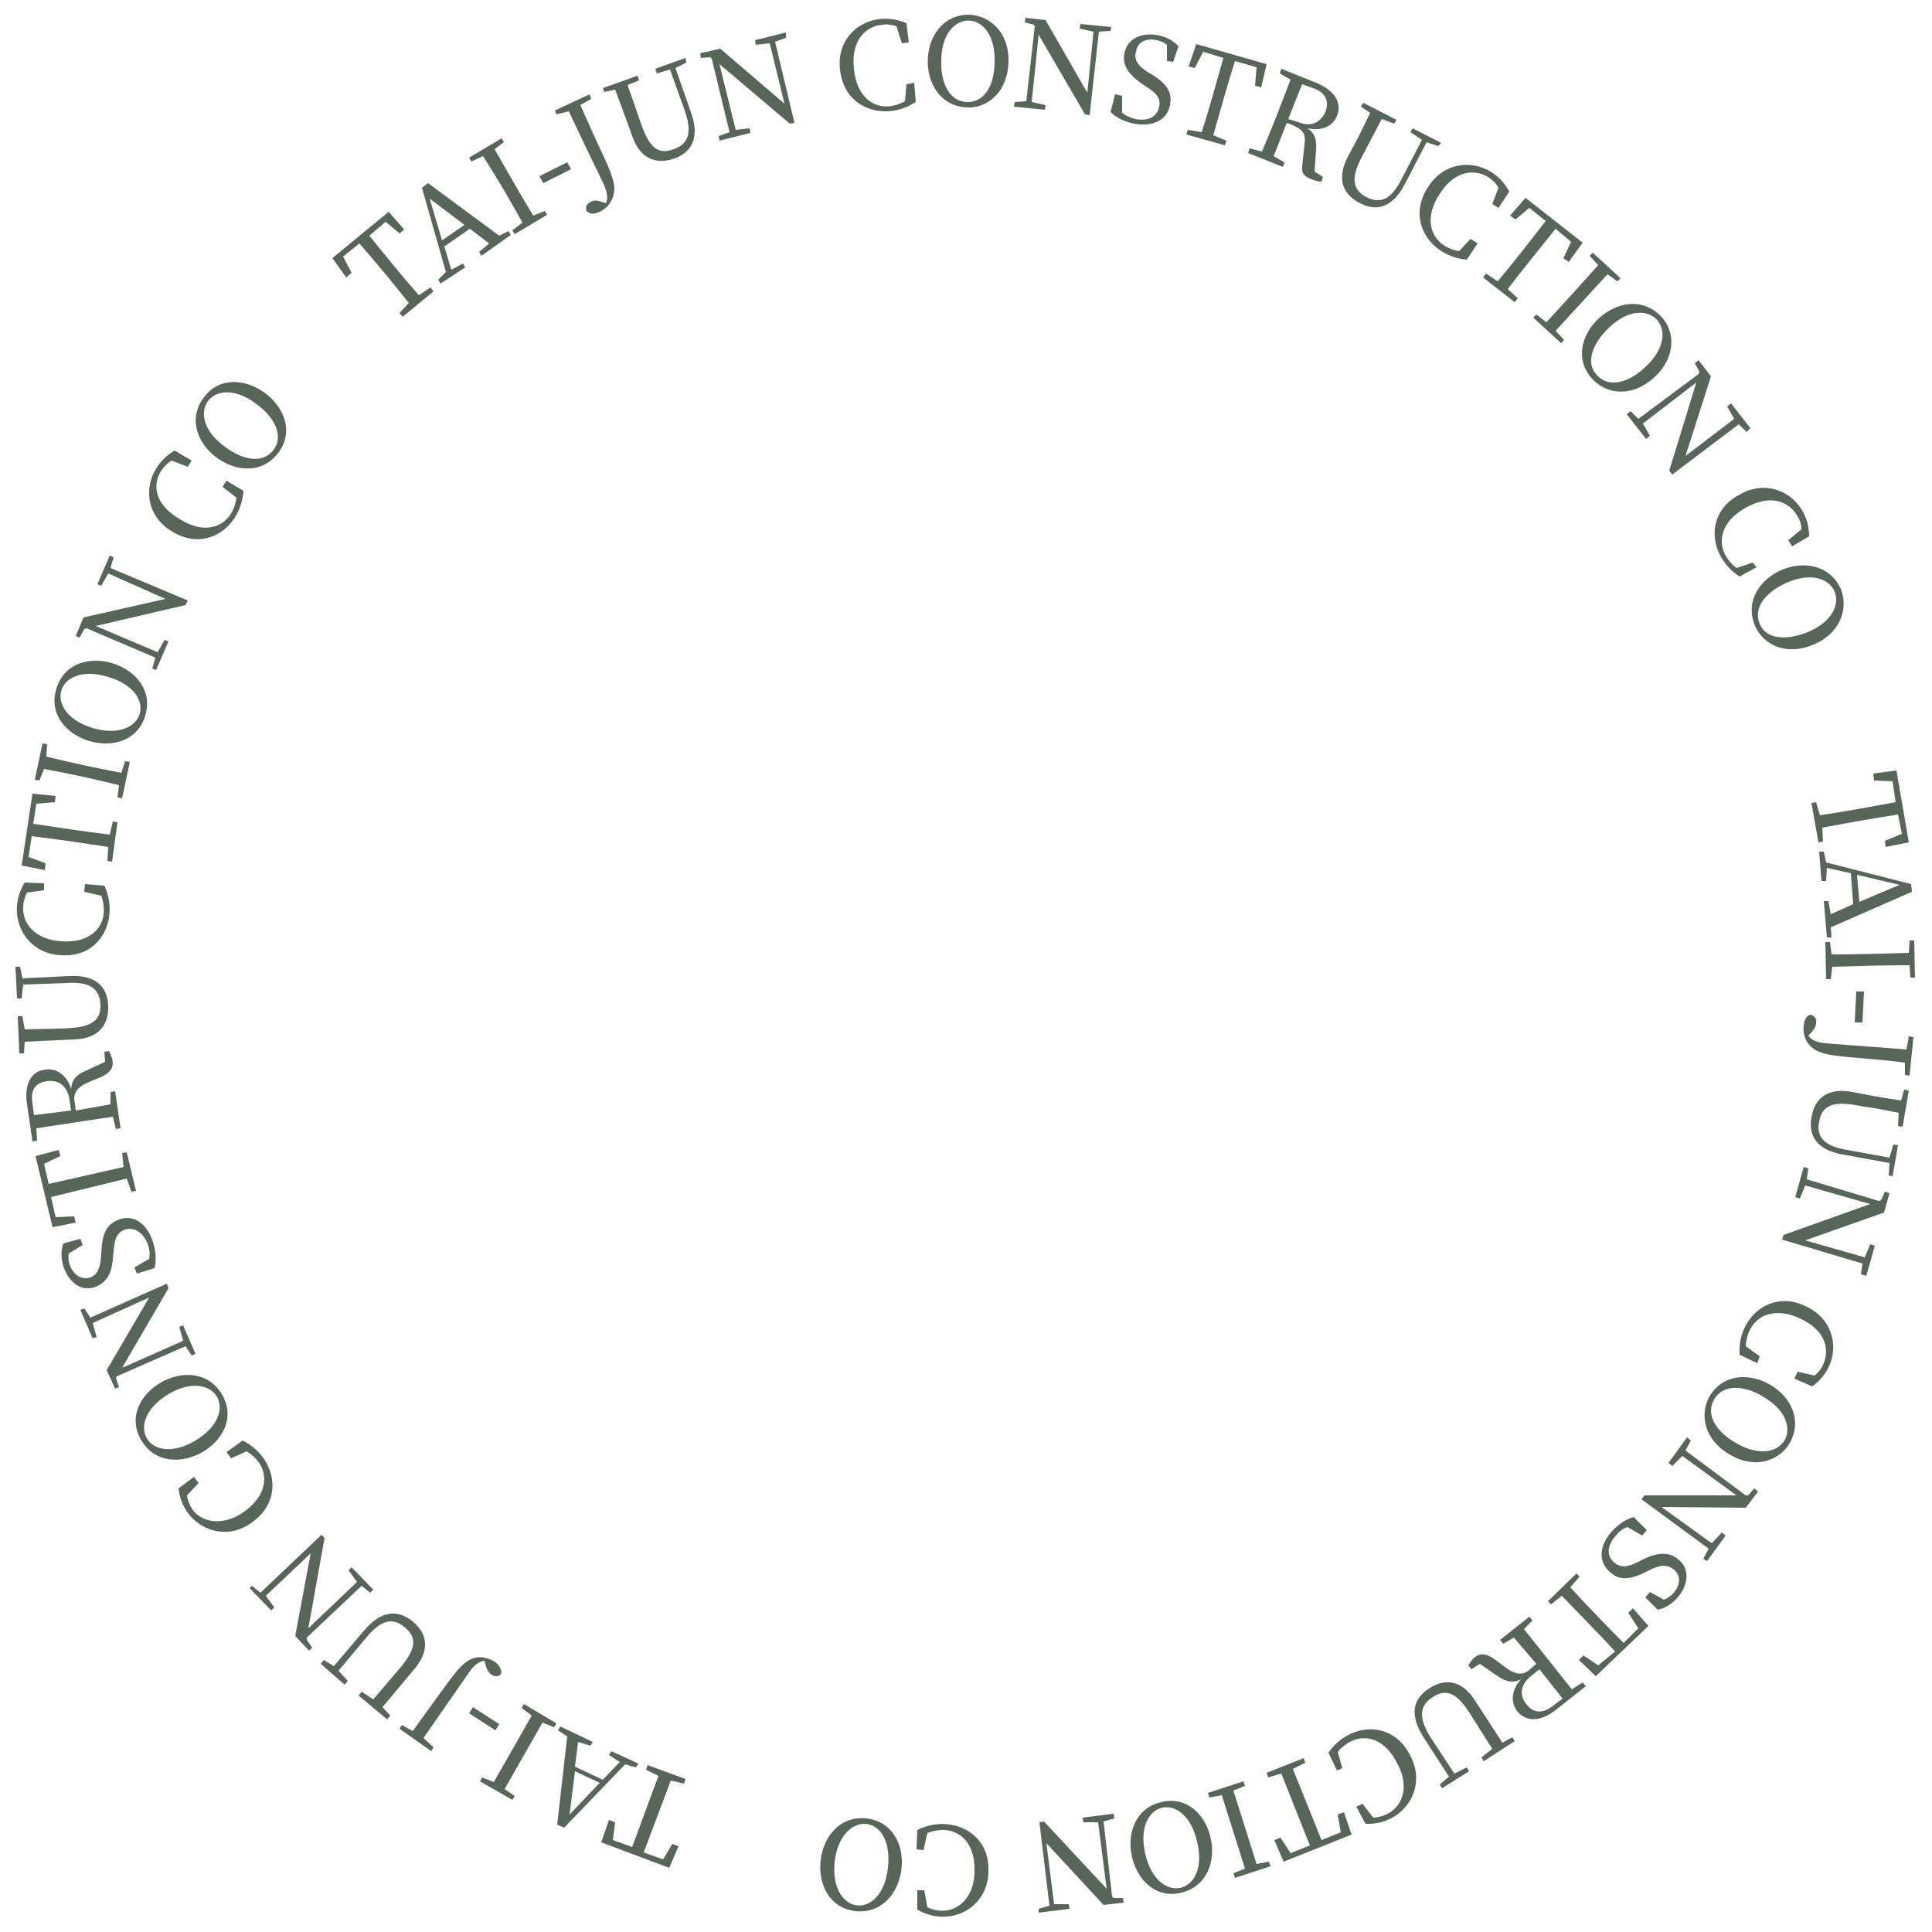 <svg viewBox="0 0 250 250" fill="#58665A" xmlns="http://www.w3.org/2000/svg">
<path d="M47.8,30.5c2.1,2.6,4.2,5.2,6.4,7.7l1.5-1l0.4,0.5l-4,3.3l-0.4-0.5l1.2-1.3c-2-2.5-4.2-5.2-6.4-7.7l-2.1,1.7
	l1.1,2.1l-0.7,0.6L43,33.4l7.3-6l2,2.3l-0.6,0.5l-1.8-1.5L47.8,30.5z M65.8,29.9l0.3,0.5l-3.8,2.7l-0.3-0.5l1.3-1.1l-2.5-1.9
	l-3.3,2.3l0.9,3l1.5-0.8l0.3,0.5L57,36.7l-0.3-0.5l1-1l-3.1-10.9l0.8-0.6l9.2,6.8L65.8,29.9z M60.1,29.1l-4.5-3.4l1.6,5.4L60.1,29.1
	z M64,19.3c1.6,2.8,3.3,5.8,5,8.6l1.5-0.6l0.3,0.5l-4.2,2.5l-0.3-0.5l1.3-1c-1.6-2.9-3.3-5.8-5.1-8.6l-1.5,0.7l-0.3-0.5l4.2-2.5
	l0.3,0.5L64,19.3z M69.8,22.8l3.6-1.8l0.5,0.9l-3.6,1.8L69.8,22.8z M76.5,12.8l-1.4,0.8c0.9,2,2,4.5,3,6.6c0.8,1.7,1.1,2.6,1.3,3.4
	c0.4,1.7-0.5,3.2-1.8,3.8c-0.6,0.3-1.2,0.4-1.7-0.1c-0.2-0.6,0.1-1,0.6-1.2c0.4-0.2,0.7-0.2,1.3,0l0.6,0.2c0.3-0.6,0.2-1.4-0.3-2.5
	c-0.4-0.9-1.2-2.4-4.5-9.4L72,14.8l-0.2-0.5l4.5-2.1L76.5,12.8z M88.8,8.1l-1.4,0.7l2,5.7c1.2,3.3,0.1,5.2-2.1,6
	c-2.3,0.8-4.4,0.2-5.5-2.9c-0.7-2-1.5-4.1-2.2-6l-1.4,0.3L78,11.4l4.5-1.6l0.2,0.6L81.2,11c0.5,1.4,1,2.8,1.5,4.3c1,2.9,1.9,5,4.5,4
	c1.9-0.7,2.4-2.1,1.4-5l-1.9-5.3L85,9.5l-0.2-0.6l3.9-1.4L88.8,8.1z M101.7,4.9l-1.4,0.5l2.5,10.5l-0.6,0.1l-9.1-7.7l2.1,8.5
	l1.8-0.2l0.1,0.6l-4,1l-0.1-0.6l1.4-0.5l-2.3-9.5l-0.2-0.2l-1.2,0.1l-0.1-0.6l2.6-0.6l8.3,7.1l-1.9-7.8l-1.8,0.2l-0.1-0.6l4-1
	L101.7,4.9z M118.3,10.7l0.2,2.5c-4,2.6-9.3,0.9-9.8-4.2c-0.6-4.9,4.2-7.9,8.6-6l0.3,2.5l-0.9,0.1L116,3.4c-0.6-0.2-1.2-0.3-1.8-0.2
	c-2.4,0.2-4.1,2.3-3.7,5.7c0.4,4.3,3.5,5.9,6.6,4.2l0.2-2.2L118.3,10.7z M130.5,8c-0.1,3.8-2.6,6-5.3,5.9c-7-0.2-6.8-12,0.2-12
	C128,2,130.6,4.1,130.5,8z M125.2,13.2c2.4,0,3.5-2.5,3.5-5.2c0.2-7.1-6.9-7.1-6.9-0.1C121.7,10.6,122.8,13.2,125.2,13.2z M143.7,4
	l-1.5,0.1l-1.2,10.8l-0.6-0.1l-6-10.3l-0.9,8.7l1.8,0.4l-0.1,0.6l-4-0.4l0.1-0.6l1.5-0.1l1.1-9.7l-0.1-0.2l-1.2-0.3l0.1-0.6l2.6,0.3
	l5.4,9.4l0.8-7.9l-1.8-0.4l0.1-0.6l4,0.4L143.7,4z M149,9.6c2.1,1.3,2.7,2.4,2.4,4c-0.7,3.5-5.7,2.9-7.7,0.9l0.6-2.3l0.9,0.2l0,2.2
	c0.5,0.4,1,0.6,1.7,0.8c1.6,0.3,2.8-0.2,3.1-1.6c0.2-1.1-0.3-1.7-1.7-2.6c-1.7-1.1-3.2-2.4-2.8-4.3c0.6-3.2,5.2-3,7-0.9L151.8,8
	L151,7.9l0-2.1c-0.4-0.3-0.8-0.5-1.3-0.6c-1.4-0.3-2.5,0.2-2.7,1.5C146.6,8,147.7,8.9,149,9.6z M159.8,7.9c-1,3.2-1.9,6.4-2.8,9.6
	l1.7,0.7l-0.2,0.6l-5-1.4l0.2-0.6l1.8,0.3c1-3.1,1.9-6.4,2.8-9.6l-2.6-0.8l-1.1,2.1l-0.8-0.2l1-2.9l9.1,2.6l-0.7,3l-0.8-0.2l0.2-2.4
	L159.8,7.9z M171.2,22.9l-0.2,0.6c-0.3,0-0.8-0.1-1.3-0.3c-1-0.4-1.3-0.8-1.2-1.7l0.3-2.8c0.2-1.4-0.2-1.9-1.5-2.5l-0.8-0.3
	c-0.6,1.5-1.1,2.9-1.7,4.3l1.4,0.8l-0.2,0.6l-4.5-1.8l0.2-0.6l1.6,0.4c1.3-3,2.5-6.2,3.7-9.3l-1.4-0.8l0.2-0.6l4.5,1.8
	c2.4,1,3.4,2.6,2.7,4.3c-0.5,1.3-1.9,2-3.8,1.6c0.9,0.6,1.2,1.4,1.1,2.8l-0.2,2.8L171.2,22.9z M168,15.8c1.7,0.7,2.9,0,3.5-1.3
	c0.5-1.4,0.1-2.5-1.6-3.1l-1.4-0.5c-0.6,1.4-1.1,2.8-1.8,4.5L168,15.8z M186.1,18.9l-1.5-0.5l-2.8,5.4c-1.6,3.1-3.7,3.6-5.8,2.5
	c-2.2-1.1-3.1-3.1-1.6-6c1-1.8,2-3.8,2.9-5.7l-1.2-0.8l0.3-0.5l4.3,2.2l-0.3,0.5l-1.6-0.6c-0.7,1.3-1.4,2.7-2.1,4
	c-1.5,2.7-2.3,4.8,0.1,6.1c1.8,0.9,3.2,0.4,4.6-2.4l2.6-5l-1.5-1l0.3-0.5l3.7,1.9L186.1,18.9z M191.2,31.5l-1.4,2.1
	c-4.7-0.4-7.9-5.1-5-9.4c2.6-4.2,8.3-3.6,10.5,0.6l-1.4,2.1l-0.8-0.5l0.8-2.1c-0.3-0.6-0.8-1-1.2-1.3c-2-1.3-4.6-0.8-6.4,2.1
	c-2.4,3.6-0.9,6.8,2.5,7.4l1.5-1.6L191.2,31.5z M201.3,29.6c-2.1,2.6-4.2,5.2-6.2,7.8l1.3,1.2l-0.4,0.5l-4.1-3.2l0.4-0.5l1.5,1
	c2.1-2.5,4.2-5.2,6.2-7.8l-2.1-1.7l-1.8,1.5l-0.7-0.5l2-2.3l7.4,5.8l-1.8,2.5l-0.7-0.5l1-2.1L201.3,29.6z M208,35.5
	c-2.2,2.4-4.5,4.9-6.7,7.3l1.1,1.2l-0.4,0.4l-3.6-3.3l0.4-0.4l1.3,1c2.2-2.4,4.5-4.9,6.7-7.4l-1.1-1.2l0.4-0.4l3.6,3.3l-0.4,0.4
	L208,35.5z M214.1,48.8c-2.8,2.6-6.1,2.3-8,0.3c-4.8-5.1,3.9-13.2,8.8-8.2C216.8,42.8,216.9,46.2,214.1,48.8z M206.7,48.6
	c1.6,1.7,4.2,0.8,6.2-1.1c5.2-4.8,0.3-9.9-4.7-5.1C206.2,44.3,205,46.9,206.7,48.6z M226,55.9l-1-1l-8.6,6.5l-0.4-0.5l3.5-11.4
	l-6.9,5.3l0.9,1.6l-0.5,0.4l-2.5-3.2l0.5-0.4l1,1l7.8-5.8l0.1-0.3l-0.6-1.1l0.5-0.4l1.6,2.1L218.1,59l6.3-4.8l-0.9-1.6l0.5-0.4
	l2.5,3.2L226,55.9z M227.3,73.4l-2.2,1.2c-4-2.6-4.6-8.2,0-10.6c4.3-2.5,9,0.7,9,5.4l-2.2,1.3l-0.5-0.8l1.7-1.4
	c0-0.7-0.2-1.2-0.5-1.7c-1.2-2.1-3.7-2.8-6.7-1.1c-3.8,2.1-4,5.6-1.2,7.8l2.1-0.7L227.3,73.4z M234.7,83.4c-3.5,1.5-6.5,0.1-7.6-2.4
	c-2.7-6.5,8.1-11.2,11.1-4.8C239.2,78.7,238.2,81.9,234.7,83.4z M227.7,80.7c0.9,2.2,3.7,2.1,6.2,1.1c6.5-2.7,3.7-9.2-2.7-6.4
	C228.7,76.5,226.8,78.5,227.7,80.7z M245.6,105.4c-3.3,0.5-6.6,1.1-9.8,1.7l0.1,1.8l-0.6,0.1l-0.9-5.1l0.6-0.1l0.5,1.7
	c3.2-0.5,6.6-1.1,9.8-1.7l-0.4-2.7l-2.4-0.1l-0.1-0.9l3-0.4l1.6,9.3l-3,0.6l-0.1-0.8l2.2-0.9L245.6,105.4z M237,121.3l-0.6,0
	l-0.4-4.7l0.6,0l0.3,1.7l2.9-1.3l-0.3-4l-3.1-0.7l-0.1,1.7l-0.6,0l-0.3-3.8l0.6,0l0.3,1.4l11,2.8l0.1,1l-10.5,4.6L237,121.3z
	 M240.6,116.7l5.2-2.2l-5.5-1.3L240.6,116.7z M247.1,124.9c-3.3,0-6.7,0.1-10,0.2l-0.2,1.6l-0.6,0l-0.1-4.8l0.6,0l0.2,1.6
	c3.3,0,6.7-0.1,10-0.2l0.1-1.6l0.6,0l0.1,4.8l-0.6,0L247.1,124.9z M241.2,128.3l-0.2,4l-1,0l0.2-4L241.2,128.3z M246.5,139.1l0-1.6
	c-2.2-0.3-4.9-0.5-7.2-0.7c-1.9-0.2-2.8-0.3-3.6-0.6c-1.7-0.5-2.5-2-2.3-3.5c0.1-0.7,0.3-1.3,0.9-1.4c0.6,0.2,0.8,0.6,0.7,1.1
	c0,0.4-0.2,0.7-0.6,1.2l-0.4,0.4c0.4,0.6,1.1,0.9,2.3,1c1,0.1,2.7,0.2,10.4,0.8l0.3-1.7l0.6,0.1l-0.5,5L246.5,139.1z M244.4,152.1
	l0.1-1.6l-6-1.1c-3.5-0.6-4.5-2.5-4.1-4.8c0.4-2.5,2.1-3.9,5.3-3.3c2,0.4,4.2,0.8,6.3,1.1l0.4-1.4l0.6,0.1l-0.8,4.7l-0.6-0.1
	l0.1-1.7c-1.5-0.3-2.9-0.6-4.5-0.8c-3-0.6-5.3-0.8-5.8,1.9c-0.4,2,0.6,3.2,3.6,3.7l5.5,1l0.5-1.7l0.6,0.1l-0.7,4L244.4,152.1z
	 M240.8,164.9l0.2-1.4l-10.4-3.1l0.2-0.6l11.2-4l-8.4-2.4l-0.7,1.7l-0.6-0.2l1.1-3.9l0.6,0.2l-0.2,1.4l9.3,2.8l0.3-0.1l0.5-1.1
	l0.6,0.2l-0.7,2.5l-10.2,3.6l7.7,2.2l0.7-1.7l0.6,0.2l-1.1,3.9L240.8,164.9z M227.4,176.4l-2.3-1.1c-0.3-4.7,3.9-8.5,8.5-6.3
	c4.5,2,4.8,7.6,0.9,10.4l-2.3-1l0.4-0.9l2.2,0.5c0.5-0.4,0.9-0.9,1.1-1.4c1-2.2,0.1-4.6-3-6c-3.9-1.8-6.8,0.1-7,3.6l1.8,1.3
	L227.4,176.4z M223.8,188.2c-3.3-1.9-3.9-5.2-2.6-7.5c3.6-6,13.8-0.1,10.4,6C230.3,189,227.1,190.2,223.8,188.2z M221.8,181.1
	c-1.2,2.1,0.5,4.3,2.8,5.6c6.1,3.6,9.6-2.5,3.5-6C225.8,179.3,223,179,221.8,181.1z M220.4,201.7l0.7-1.3l-8.7-6.4l0.4-0.5l11.9,0
	l-7-5.1l-1.3,1.3l-0.5-0.4l2.4-3.3l0.5,0.4l-0.7,1.3l7.8,5.8l0.3,0l0.8-0.9l0.5,0.4l-1.6,2.1l-10.9-0.1l6.5,4.7l1.3-1.4l0.5,0.4
	l-2.4,3.3L220.4,201.7z M213,203.4c-2.2,1.1-3.5,1.1-4.7,0c-2.7-2.4,0.3-6.3,3.1-7.1l1.7,1.7l-0.6,0.7l-1.9-1.1
	c-0.6,0.2-1,0.5-1.5,1.1c-1.1,1.2-1.3,2.6-0.2,3.5c0.8,0.7,1.7,0.6,3.1-0.1c1.8-1,3.7-1.6,5.2-0.3c2.5,2.1,0,6-2.7,6.5l-1.6-1.6
	l0.6-0.7l1.8,1c0.5-0.2,0.8-0.4,1.2-0.8c0.9-1,1.1-2.3,0.1-3.1C215.5,202.2,214.3,202.7,213,203.4z M209,213.7
	c-2.2-2.4-4.6-4.8-6.9-7.2l-1.4,1.1l-0.4-0.4l3.7-3.6l0.4,0.4l-1.2,1.4c2.2,2.4,4.6,4.9,6.9,7.2l1.9-1.9l-1.3-2l0.6-0.6l2,2.3
	l-6.8,6.5l-2.2-2.1l0.6-0.6l1.9,1.3L209,213.7z M195.9,211.9l-1.4,0.8l-0.4-0.5l3.8-3l0.4,0.5l-1.1,1.1l6.2,7.8l1.4-0.9l0.4,0.5
	l-3.8,3c-2,1.6-3.9,1.7-5.1,0.2c-0.8-1.1-0.8-2.6,0.5-4.1c-1,0.5-1.8,0.4-3-0.4l-2.3-1.6l-1.1,0.7l-0.4-0.5c2.6-4.5,5.2,3.3,8.1,0.4
	l0.7-0.6L195.9,211.9z M199.2,216l-1.1,0.9c-1.4,1.1-1.5,2.5-0.6,3.6c0.9,1.2,2.1,1.3,3.5,0.2l1.2-0.9L199.2,216z M190.7,222.5
	c-1.6-2.6-3-4.4-5.3-2.9c-1.7,1.1-1.9,2.6-0.3,5.2l3.1,4.7l1.6-0.8l0.3,0.5l-3.5,2.2l-0.3-0.5l1.2-1l-3.3-5.1c-1.9-3-1.3-5,0.7-6.3
	c2.1-1.4,4.3-1.1,6,1.6l3.5,5.4l1.3-0.7l0.3,0.5l-4,2.6l-0.3-0.5l1.4-1.1L190.7,222.5z M173,229.1l-1.1-2.3
	c2.7-3.9,8.3-4.3,10.6,0.4c2.3,4.3-1,9-5.8,8.8l-1.2-2.2l0.8-0.4l1.4,1.8c3.3-0.2,5.1-3.4,3.1-7c-1.9-3.9-5.4-4.2-7.7-1.5l0.6,2.1
	L173,229.1z M171,238.1l2.5-1l-0.4-2.3l0.8-0.3l1,2.9l-8.8,3.5l-1.2-2.8l0.8-0.3l1.3,2l2.5-1l-3.7-9.3l-1.7,0.5l-0.2-0.6l4.8-1.9
	l0.2,0.6l-1.6,0.8L171,238.1z M162.6,241.2l1.6-0.3l0.2,0.6l-4.6,1.5l-0.2-0.6l1.5-0.6l-3-9.5l-1.6,0.3l-0.2-0.6l4.6-1.5l0.2,0.6
	l-1.5,0.6L162.6,241.2z M150.2,233.2c6.8-1.7,9.5,10,2.7,11.7C146.2,246.6,143.4,234.9,150.2,233.2z M148.2,239.9
	c1.6,6.9,8.4,5.3,6.7-1.6C153.3,231.4,146.6,233,148.2,239.9z M134.4,247l1.4-0.4l-1.3-10.8l0.6-0.1l8.1,8.7l-1.1-8.6l-1.9,0
	l-0.1-0.6l4-0.5l0.1,0.6l-1.4,0.4l1.1,9.7l0.2,0.2l1.2,0l0.1,0.6l-2.6,0.3l-7.4-8l1,7.9l1.9,0l0.1,0.6l-4,0.5L134.4,247z
	 M118.6,239.3l0.1-2.5c4.2-2.1,9.4,0.2,9.2,5.3c0,4.9-5.1,7.4-9.2,5l0-2.5l0.9,0l0.4,2.2c3,1.4,6.1-0.6,6.1-4.7
	c0.1-4.3-2.8-6.2-6.1-4.9l-0.5,2.2L118.6,239.3z M112.1,235.3c7,0.8,5.6,12.7-1.4,12C103.8,246.5,105.1,234.6,112.1,235.3z
	 M108,240.9c-0.7,7,6.1,7.8,6.9,0.8C115.7,234.4,108.8,234.1,108,240.9z M85.2,229.8l-1.6-0.8l0.2-0.6l4.9,1.8l-0.2,0.6l-1.7-0.4
	l-3.5,9.3l2.5,0.9l1.2-2l0.8,0.3l-1.2,2.8l-8.8-3.3l1-2.9l0.8,0.3l-0.3,2.3l2.5,0.9L85.2,229.8z M72.2,223.9l0.3-0.5l4.2,2l-0.3,0.5
	l-1.6-0.5l-0.4,3.2l3.6,1.7l2.2-2.3l-1.4-0.9l0.3-0.5l3.5,1.6l-0.3,0.5l-1.4-0.4l-7.9,8.2l-0.9-0.4l1.3-11.4L72.2,223.9z
	 M74.4,229.2l-0.7,5.6l3.9-4.1L74.4,229.2z M65.3,231.5l1.3,0.9l-0.3,0.5l-4.2-2.4l0.3-0.5l1.5,0.6l4.9-8.6l-1.3-1l0.3-0.5L72,223
	l-0.3,0.5l-1.5-0.6L65.3,231.5z M64.1,223.9l-3.4-2.2l0.5-0.8l3.4,2.2L64.1,223.9z M54.8,224.9l1.3,1.2l-0.3,0.5l-4.1-2.9l0.3-0.5
	l1.4,0.8l4.2-5.8c2-2.7,3.4-4.7,6.2-3.3c1,0.5,1.6,2,0.4,2c-1.1,0-1.4-1.5-1.5-2c-0.7,0.1-1.3,0.5-2,1.5L54.8,224.9z M51.2,216.5
	c2-2.3,3.3-4.2,1.2-5.9c-1.5-1.3-3-1.1-5,1.3l-3.6,4.3l1.2,1.3l-0.4,0.5l-3.1-2.7l0.4-0.5l1.3,0.8l3.9-4.6c2.3-2.7,4.4-2.7,6.3-1.2
	c1.9,1.6,2.3,3.7,0.2,6.2l-4.1,4.9l1,1.1l-0.4,0.5l-3.7-3.1l0.4-0.5l1.5,1L51.2,216.5z M32.6,205.2l1.1,0.9l7.9-7.5l0.4,0.4
	l-2.1,11.7l6.3-6l-1.1-1.5l0.4-0.4l2.8,2.9l-0.4,0.4l-1.1-0.9l-7.1,6.7l0,0.3l0.7,1l-0.4,0.4l-1.8-1.9l2-10.7l-5.8,5.5l1.1,1.5
	l-0.4,0.4l-2.8-2.9L32.6,205.2z M29.3,187.9l2.1-1.5c4.2,2.1,5.5,7.6,1.2,10.6c-3.9,2.9-9,0.3-9.5-4.4l2-1.5l0.6,0.8l-1.5,1.6
	c0.5,3.4,4.2,4.4,7.4,2.1c3.5-2.5,3.3-6,0.3-7.8l-2,0.9L29.3,187.9z M28.7,180.4c3.6,6-6.8,12-10.4,6
	C14.7,180.4,25.1,174.4,28.7,180.4z M21.8,180.4c-6.1,3.7-2.5,9.6,3.5,6C31.4,182.7,27.7,176.9,21.8,180.4z M10.9,169.3l0.8,1.2
	l9.9-4.4l0.2,0.6l-6,10.3l7.9-3.5l-0.5-1.8l0.5-0.2l1.6,3.7l-0.5,0.2l-0.8-1.2l-8.9,3.9l-0.1,0.2l0.4,1.2l-0.5,0.2l-1.1-2.4l5.5-9.4
	l-7.3,3.3l0.5,1.8l-0.5,0.2l-1.6-3.7L10.9,169.3z M15.4,157.8c3.4-1.2,5.3,3.5,4.6,6.3l-2.3,0.7l-0.3-0.8l1.9-1.1
	c0.4-1.8-1.1-4.4-3.1-3.8c-2.8,0.9-0.1,5.9-3.8,7.4c-3,1.2-5.2-3-4.2-5.6l2.2-0.6l0.3,0.8l-1.8,1.1c-0.3,1.6,1,3.7,2.8,3.1
	C14.4,164.2,11.6,159.2,15.4,157.8z M6.6,154.9l0.6,2.6l2.4-0.1l0.2,0.8l-3,0.6l-2.2-9.2l3-0.8l0.2,0.8l-2.1,1l0.6,2.6L16,151
	l-0.2-1.8l0.6-0.1l1.2,5l-0.6,0.1l-0.6-1.7L6.6,154.9z M14.3,142.9l0-1.6l0.6-0.1l0.7,4.8l-0.6,0.1l-0.4-1.6L4.7,146l0.1,1.6
	l-0.6,0.1l-0.7-4.8c-0.4-2.6,0.5-4.3,2.4-4.5c1.3-0.2,2.7,0.6,3.3,2.5c0.1-1.1,0.6-1.8,1.8-2.3l2.6-1.2l-0.1-1.3l0.6-0.1
	c2.5,4.6-5.4,2.8-4.4,6.8l0.1,0.9L14.3,142.9z M9.2,143.7L9,142.3c-0.3-1.8-1.4-2.6-2.9-2.4c-1.5,0.2-2.2,1.1-1.9,2.9l0.2,1.5
	L9.2,143.7z M7.8,133.1c3-0.1,5.3-0.4,5.2-3.1c-0.1-2-1.3-3-4.3-2.8L3,127.4l-0.2,1.8l-0.6,0l-0.2-4.1l0.6,0l0.3,1.5
	c0,0,6-0.3,6-0.3c3.5-0.2,5,1.4,5.1,3.8c0.1,2.5-1.2,4.3-4.4,4.4l-6.4,0.3l-0.1,1.5l-0.6,0l-0.2-4.8l0.6,0l0.3,1.7L7.8,133.1z
	 M11,114.4l2.5,0.2c2,4.3-0.5,9.4-5.6,9c-4.9-0.2-7.2-5.4-4.7-9.4l2.5,0.1l0,0.9l-2.2,0.3c-1.5,3,0.4,6.1,4.5,6.3
	c4.3,0.3,6.3-2.6,5.1-5.9l-2.2-0.5L11,114.4z M4.3,106.6c3.3,0.5,6.6,1,9.9,1.4l0.4-1.7l0.6,0.1l-0.7,5.1l-0.6-0.1l0.1-1.8
	c-3.2-0.5-6.6-1-9.9-1.4l-0.4,2.7l2.2,0.8l-0.1,0.9l-3-0.6l1.4-9.3l3,0.3l-0.1,0.8l-2.4,0.2L4.3,106.6z M6,97.9
	c3.2,0.8,6.5,1.5,9.7,2.1l0.5-1.5l0.6,0.1l-1,4.7l-0.6-0.1l0.2-1.6c-3.2-0.8-6.5-1.5-9.7-2.1L5.1,101l-0.6-0.1l1-4.7l0.6,0.1L6,97.9
	z M18.8,92.6c-2,6.7-13.6,3.2-11.5-3.5C9.3,82.4,20.8,85.9,18.8,92.6z M14,87.6c-6.8-2.1-8.7,4.6-2,6.6C18.7,96.2,20.8,89.6,14,87.6
	z M14.7,72.1l-0.4,1.4l10,4.2L24,78.3L12.4,81l8,3.4l0.9-1.6l0.5,0.2l-1.6,3.7l-0.5-0.2l0.4-1.4l-8.9-3.8l-0.3,0.1l-0.6,1.1
	l-0.5-0.2l1-2.4l10.6-2.4L14,74.2l-0.9,1.6l-0.5-0.2l1.6-3.7L14.7,72.1z M29.3,62.2l2.2,1.3c-0.3,4.7-4.8,8-9.2,5.3
	c-4.3-2.5-3.8-8.1,0.3-10.5l2.2,1.3l-0.5,0.8l-2.1-0.8c-2.1,1.3-3.5,4.9,1.1,7.6c3.7,2.3,6.8,0.7,7.3-2.8L28.8,63L29.3,62.2z
	 M36,58.6c-4.2,5.6-13.9-1.6-9.6-7.2C30.5,45.9,40.2,53.1,36,58.6z M35.4,58.2c1.4-1.9,0-4.3-2.2-5.9c-5.6-4.3-9.8,1.4-4.1,5.5
	C31.3,59.5,34,60.1,35.4,58.2z">
	</path>
</svg>
